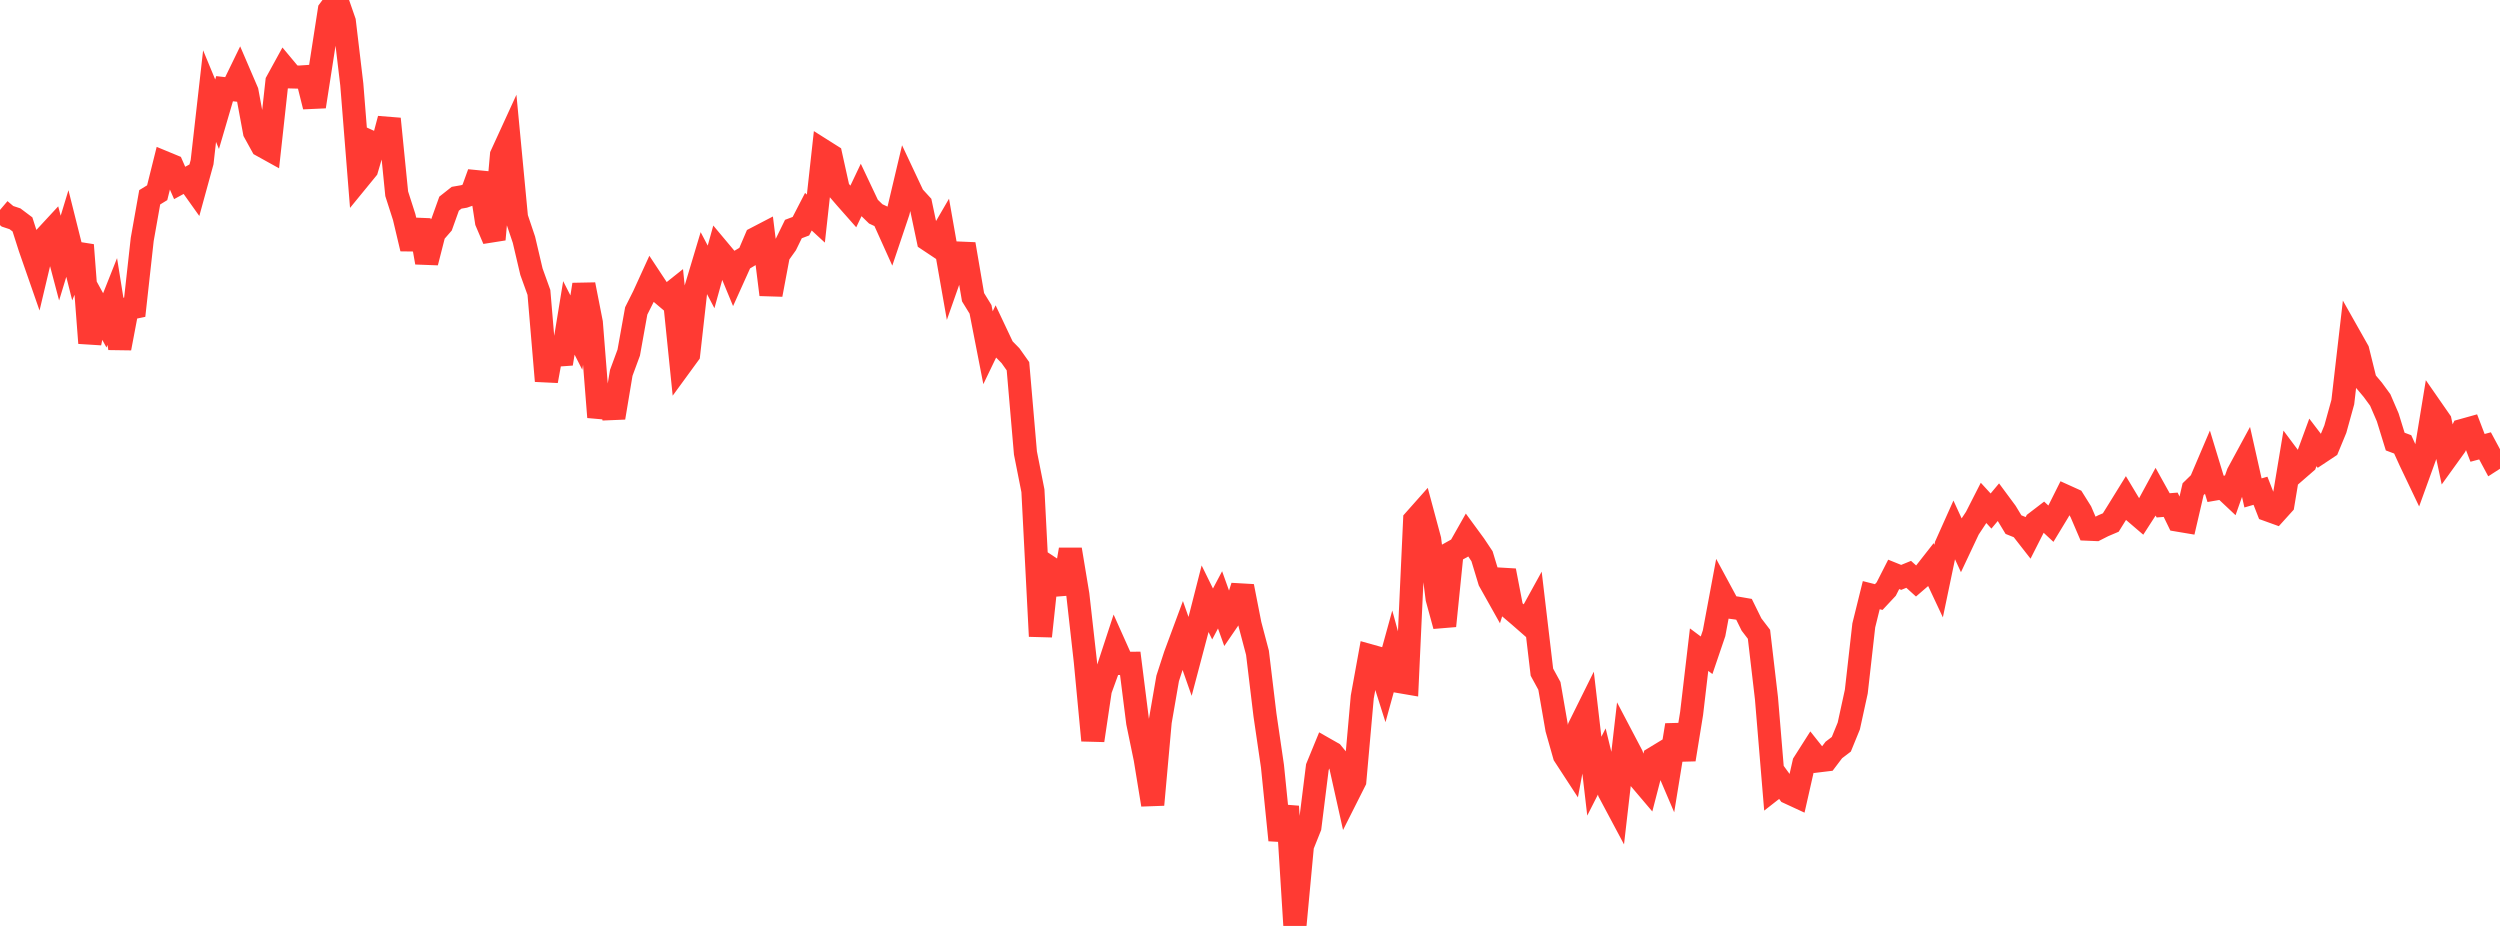 <?xml version="1.0" standalone="no"?>
<!DOCTYPE svg PUBLIC "-//W3C//DTD SVG 1.1//EN" "http://www.w3.org/Graphics/SVG/1.1/DTD/svg11.dtd">

<svg width="135" height="50" viewBox="0 0 135 50" preserveAspectRatio="none" 
  xmlns="http://www.w3.org/2000/svg"
  xmlns:xlink="http://www.w3.org/1999/xlink">


<polyline points="0.0, 11.337 0.404, 11.68 0.808, 11.814 1.213, 12.118 1.617, 13.381 2.021, 14.541 2.425, 12.839 2.829, 12.402 3.234, 13.937 3.638, 12.609 4.042, 14.221 4.446, 13.233 4.85, 18.524 5.254, 16.561 5.659, 17.3 6.063, 16.282 6.467, 18.805 6.871, 16.674 7.275, 16.59 7.68, 12.929 8.084, 10.654 8.488, 10.407 8.892, 8.786 9.296, 8.953 9.701, 9.879 10.105, 9.66 10.509, 10.228 10.913, 8.756 11.317, 5.191 11.722, 6.168 12.126, 4.79 12.53, 4.835 12.934, 4.004 13.338, 4.944 13.743, 7.129 14.147, 7.862 14.551, 8.086 14.955, 4.406 15.359, 3.669 15.763, 4.153 16.168, 4.164 16.572, 4.137 16.976, 5.755 17.38, 3.156 17.784, 0.55 18.189, 0.0 18.593, 1.163 18.997, 4.561 19.401, 9.628 19.805, 9.134 20.21, 7.756 20.614, 7.94 21.018, 6.418 21.422, 10.462 21.826, 11.721 22.231, 13.429 22.635, 11.893 23.039, 14.175 23.443, 12.59 23.847, 12.126 24.251, 10.998 24.656, 10.678 25.06, 10.608 25.464, 10.465 25.868, 9.351 26.272, 11.975 26.677, 12.928 27.081, 8.375 27.485, 7.494 27.889, 11.745 28.293, 12.946 28.698, 14.67 29.102, 15.791 29.506, 20.572 29.91, 18.352 30.314, 19.64 30.719, 17.166 31.123, 17.96 31.527, 15.367 31.931, 17.425 32.335, 22.525 32.74, 20.967 33.144, 22.555 33.548, 20.135 33.952, 19.04 34.356, 16.79 34.76, 15.985 35.165, 15.098 35.569, 15.71 35.973, 16.052 36.377, 15.731 36.781, 19.682 37.186, 19.127 37.59, 15.533 37.994, 14.183 38.398, 14.953 38.802, 13.493 39.207, 13.977 39.611, 14.954 40.015, 14.058 40.419, 13.817 40.823, 12.871 41.228, 12.66 41.632, 15.911 42.036, 13.761 42.44, 13.194 42.844, 12.368 43.249, 12.215 43.653, 11.432 44.057, 11.804 44.461, 8.142 44.865, 8.397 45.269, 10.224 45.674, 10.694 46.078, 11.151 46.482, 10.301 46.886, 11.155 47.29, 11.55 47.695, 11.74 48.099, 12.636 48.503, 11.435 48.907, 9.729 49.311, 10.588 49.716, 11.031 50.12, 12.948 50.524, 13.217 50.928, 12.522 51.332, 14.817 51.737, 13.665 52.141, 13.682 52.545, 16.049 52.949, 16.706 53.353, 18.777 53.757, 17.938 54.162, 18.795 54.566, 19.206 54.97, 19.776 55.374, 24.463 55.778, 26.501 56.183, 34.357 56.587, 30.582 56.991, 30.849 57.395, 32.036 57.799, 29.674 58.204, 32.117 58.608, 35.713 59.012, 39.982 59.416, 37.267 59.82, 36.156 60.225, 34.919 60.629, 35.822 61.033, 35.819 61.437, 39.019 61.841, 40.976 62.246, 43.455 62.65, 38.97 63.054, 36.634 63.458, 35.388 63.862, 34.298 64.266, 35.449 64.671, 33.918 65.075, 32.332 65.479, 33.155 65.883, 32.392 66.287, 33.522 66.692, 32.93 67.096, 31.661 67.5, 33.722 67.904, 35.25 68.308, 38.608 68.713, 41.374 69.117, 45.367 69.521, 43.546 69.925, 50.0 70.329, 45.672 70.734, 44.66 71.138, 41.424 71.542, 40.44 71.946, 40.67 72.35, 41.162 72.754, 42.976 73.159, 42.172 73.563, 37.635 73.967, 35.409 74.371, 35.522 74.775, 36.797 75.18, 35.328 75.584, 36.807 75.988, 36.876 76.392, 28.082 76.796, 27.627 77.201, 29.134 77.605, 32.32 78.009, 33.799 78.413, 29.822 78.817, 29.597 79.222, 28.882 79.626, 29.433 80.03, 30.039 80.434, 31.372 80.838, 32.093 81.243, 30.815 81.647, 32.914 82.051, 33.259 82.455, 33.612 82.859, 32.878 83.263, 36.296 83.668, 37.038 84.072, 39.368 84.476, 40.791 84.88, 41.411 85.284, 39.255 85.689, 38.438 86.093, 41.913 86.497, 41.119 86.901, 42.775 87.305, 43.533 87.71, 40.013 88.114, 40.782 88.518, 42.021 88.922, 42.497 89.326, 40.938 89.731, 40.692 90.135, 41.638 90.539, 39.154 90.943, 41.014 91.347, 38.525 91.751, 35.082 92.156, 35.384 92.56, 34.196 92.964, 32.032 93.368, 32.78 93.772, 32.833 94.177, 32.903 94.581, 33.723 94.985, 34.252 95.389, 37.707 95.793, 42.568 96.198, 42.251 96.602, 42.805 97.006, 42.992 97.41, 41.207 97.814, 40.572 98.219, 41.081 98.623, 41.032 99.027, 40.498 99.431, 40.191 99.835, 39.203 100.24, 37.347 100.644, 33.772 101.048, 32.139 101.452, 32.241 101.856, 31.809 102.26, 31.016 102.665, 31.179 103.069, 31.014 103.473, 31.379 103.877, 31.031 104.281, 30.516 104.686, 31.379 105.09, 29.445 105.494, 28.542 105.898, 29.419 106.302, 28.562 106.707, 27.948 107.111, 27.155 107.515, 27.596 107.919, 27.113 108.323, 27.659 108.728, 28.33 109.132, 28.492 109.536, 29.009 109.94, 28.212 110.344, 27.903 110.749, 28.28 111.153, 27.613 111.557, 26.805 111.961, 26.988 112.365, 27.633 112.769, 28.576 113.174, 28.593 113.578, 28.388 113.982, 28.216 114.386, 27.567 114.79, 26.913 115.195, 27.588 115.599, 27.934 116.003, 27.307 116.407, 26.562 116.811, 27.289 117.216, 27.257 117.62, 28.088 118.024, 28.156 118.428, 26.417 118.832, 26.024 119.237, 25.074 119.641, 26.399 120.045, 26.329 120.449, 26.709 120.853, 25.561 121.257, 24.816 121.662, 26.618 122.066, 26.501 122.47, 27.537 122.874, 27.683 123.278, 27.236 123.683, 24.8 124.087, 25.341 124.491, 24.99 124.895, 23.89 125.299, 24.419 125.704, 24.15 126.108, 23.173 126.512, 21.713 126.916, 18.213 127.32, 18.929 127.725, 20.567 128.129, 21.046 128.533, 21.598 128.937, 22.536 129.341, 23.845 129.746, 23.996 130.15, 24.884 130.554, 25.731 130.958, 24.615 131.362, 22.154 131.766, 22.736 132.171, 24.649 132.575, 24.088 132.979, 23.242 133.383, 23.129 133.787, 24.185 134.192, 24.076 134.596, 24.829 135.0, 24.569" fill="none" stroke="#ff3a33" stroke-width="1.25"/>

</svg>